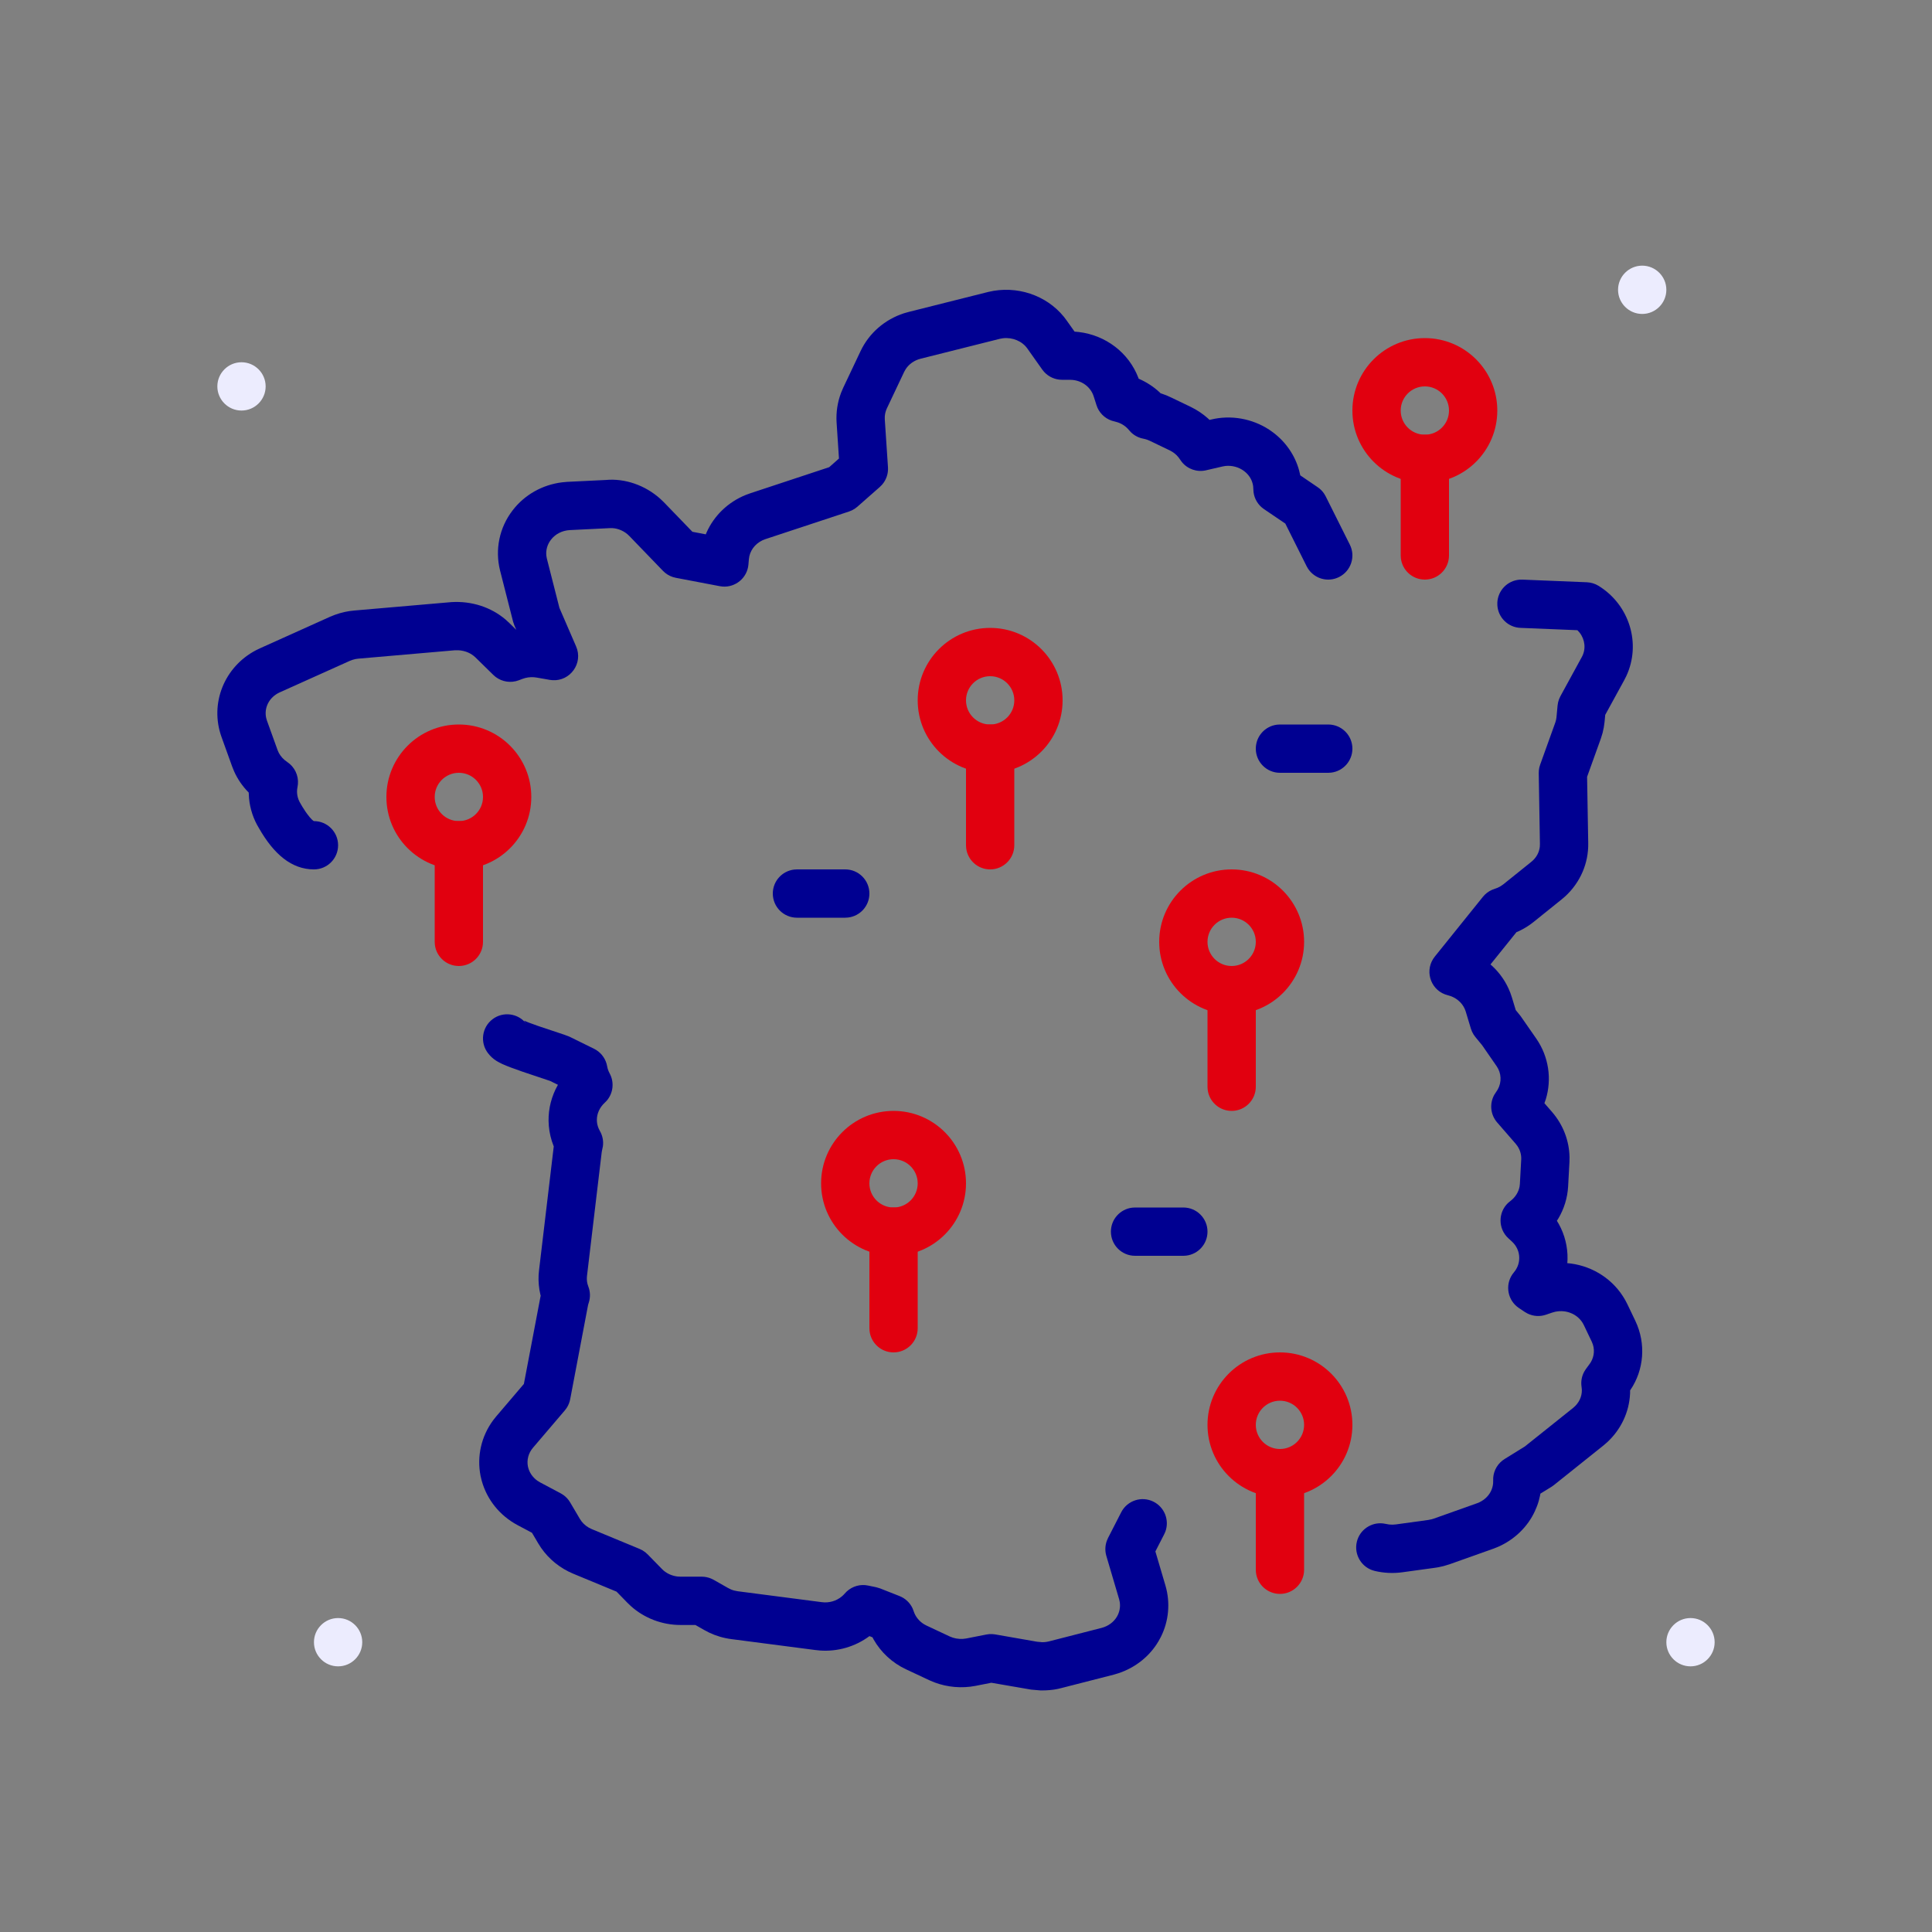 <svg width="80" height="80" viewBox="0 0 80 80" fill="none" xmlns="http://www.w3.org/2000/svg">
<rect x="0" y="0" width="80" height="80" fill="#808080" stroke="none"/>
<path fill-rule="evenodd" clip-rule="evenodd" d="M70 69C69.449 69 69 68.551 69 68C69 67.449 69.449 67 70 67C70.551 67 71 67.449 71 68C71 68.551 70.551 69 70 69Z" fill="#ECECFE"/>
<path fill-rule="evenodd" clip-rule="evenodd" d="M68 13C67.449 13 67 12.551 67 12C67 11.449 67.449 11 68 11C68.551 11 69 11.449 69 12C69 12.551 68.551 13 68 13Z" fill="#ECECFE"/>
<path fill-rule="evenodd" clip-rule="evenodd" d="M14 69C13.449 69 13 68.551 13 68C13 67.449 13.449 67 14 67C14.551 67 15 67.449 15 68C15 68.551 14.551 69 14 69Z" fill="#ECECFE"/>
<path fill-rule="evenodd" clip-rule="evenodd" d="M10 17C9.449 17 9 16.551 9 16C9 15.449 9.449 15 10 15C10.551 15 11 15.449 11 16C11 16.551 10.551 17 10 17Z" fill="#ECECFE"/>
<path fill-rule="evenodd" clip-rule="evenodd" d="M16 33C16 31.343 17.343 30 19 30C20.657 30 22 31.343 22 33C22 34.657 20.657 36 19 36C17.343 36 16 34.657 16 33ZM20 33C20 32.448 19.552 32 19 32C18.448 32 18 32.448 18 33C18 33.552 18.448 34 19 34C19.552 34 20 33.552 20 33Z" fill="#E1000F"/>
<path d="M19 34C19.513 34 19.936 34.386 19.993 34.883L20 35V39C20 39.552 19.552 40 19 40C18.487 40 18.064 39.614 18.007 39.117L18 39V35C18 34.448 18.448 34 19 34Z" fill="#E1000F"/>
<path fill-rule="evenodd" clip-rule="evenodd" d="M38 29C38 27.343 39.343 26 41 26C42.657 26 44 27.343 44 29C44 30.657 42.657 32 41 32C39.343 32 38 30.657 38 29ZM42 29C42 28.448 41.552 28 41 28C40.448 28 40 28.448 40 29C40 29.552 40.448 30 41 30C41.552 30 42 29.552 42 29Z" fill="#E1000F"/>
<path d="M41 30C41.513 30 41.935 30.386 41.993 30.883L42 31V35C42 35.552 41.552 36 41 36C40.487 36 40.065 35.614 40.007 35.117L40 35V31C40 30.448 40.448 30 41 30Z" fill="#E1000F"/>
<path fill-rule="evenodd" clip-rule="evenodd" d="M56 17C56 15.343 57.343 14 59 14C60.657 14 62 15.343 62 17C62 18.657 60.657 20 59 20C57.343 20 56 18.657 56 17ZM60 17C60 16.448 59.552 16 59 16C58.448 16 58 16.448 58 17C58 17.552 58.448 18 59 18C59.552 18 60 17.552 60 17Z" fill="#E1000F"/>
<path d="M59 18C59.513 18 59.935 18.386 59.993 18.883L60 19V23C60 23.552 59.552 24 59 24C58.487 24 58.065 23.614 58.007 23.117L58 23V19C58 18.448 58.448 18 59 18Z" fill="#E1000F"/>
<path fill-rule="evenodd" clip-rule="evenodd" d="M48 39C48 37.343 49.343 36 51 36C52.657 36 54 37.343 54 39C54 40.657 52.657 42 51 42C49.343 42 48 40.657 48 39ZM52 39C52 38.448 51.552 38 51 38C50.448 38 50 38.448 50 39C50 39.552 50.448 40 51 40C51.552 40 52 39.552 52 39Z" fill="#E1000F"/>
<path d="M51 40C51.513 40 51.935 40.386 51.993 40.883L52 41V45C52 45.552 51.552 46 51 46C50.487 46 50.065 45.614 50.007 45.117L50 45V41C50 40.448 50.448 40 51 40Z" fill="#E1000F"/>
<path fill-rule="evenodd" clip-rule="evenodd" d="M34 49C34 47.343 35.343 46 37 46C38.657 46 40 47.343 40 49C40 50.657 38.657 52 37 52C35.343 52 34 50.657 34 49ZM38 49C38 48.448 37.552 48 37 48C36.448 48 36 48.448 36 49C36 49.552 36.448 50 37 50C37.552 50 38 49.552 38 49Z" fill="#E1000F"/>
<path d="M37 50C37.513 50 37.935 50.386 37.993 50.883L38 51V55C38 55.552 37.552 56 37 56C36.487 56 36.065 55.614 36.007 55.117L36 55V51C36 50.448 36.448 50 37 50Z" fill="#E1000F"/>
<path fill-rule="evenodd" clip-rule="evenodd" d="M50 59C50 57.343 51.343 56 53 56C54.657 56 56 57.343 56 59C56 60.657 54.657 62 53 62C51.343 62 50 60.657 50 59ZM54 59C54 58.448 53.552 58 53 58C52.448 58 52 58.448 52 59C52 59.552 52.448 60 53 60C53.552 60 54 59.552 54 59Z" fill="#E1000F"/>
<path d="M53 60C53.513 60 53.935 60.386 53.993 60.883L54 61V65C54 65.552 53.552 66 53 66C52.487 66 52.065 65.614 52.007 65.117L52 65V61C52 60.448 52.448 60 53 60Z" fill="#E1000F"/>
<path fill-rule="evenodd" clip-rule="evenodd" d="M63.041 24.001L65.708 24.11C65.879 24.117 66.046 24.168 66.191 24.257C67.478 25.049 67.966 26.661 67.34 27.998L67.256 28.164L66.469 29.601L66.442 29.89C66.426 30.047 66.399 30.198 66.36 30.349L66.29 30.576L65.718 32.167L65.765 34.907C65.782 35.748 65.433 36.546 64.81 37.118L64.661 37.245L63.498 38.18C63.318 38.324 63.12 38.448 62.911 38.548L62.792 38.6L61.717 39.936L61.787 39.997C62.117 40.303 62.377 40.681 62.54 41.112L62.604 41.299L62.764 41.826L62.963 42.071L63.617 43.011C64.133 43.76 64.262 44.682 64.009 45.516L63.951 45.681L64.277 46.056C64.725 46.579 64.976 47.229 64.991 47.909L64.988 48.114L64.932 49.139C64.904 49.609 64.762 50.06 64.527 50.457L64.467 50.55L64.547 50.684C64.792 51.127 64.919 51.629 64.908 52.145L64.899 52.304L65.049 52.32C65.977 52.445 66.822 52.986 67.297 53.834L67.382 53.996L67.718 54.698C68.163 55.635 68.075 56.722 67.515 57.55L67.499 57.572L67.498 57.697C67.465 58.462 67.126 59.19 66.545 59.725L66.394 59.855L64.341 61.496L64.243 61.566L63.783 61.849L63.773 61.915C63.743 62.066 63.701 62.215 63.647 62.359L63.557 62.573C63.253 63.232 62.702 63.76 62.025 64.054L61.838 64.128L60.021 64.774C59.854 64.83 59.707 64.869 59.562 64.896L59.417 64.919L58.072 65.104C57.691 65.157 57.296 65.138 56.922 65.048C56.385 64.918 56.055 64.378 56.184 63.841C56.304 63.343 56.779 63.022 57.276 63.083L57.391 63.103C57.477 63.124 57.57 63.134 57.662 63.133L57.799 63.123L59.151 62.937C59.194 62.931 59.237 62.922 59.288 62.908L59.37 62.883L61.165 62.245C61.425 62.151 61.637 61.961 61.744 61.73C61.79 61.63 61.818 61.523 61.827 61.416L61.829 61.307C61.815 60.986 61.957 60.681 62.204 60.484L62.302 60.415L63.144 59.893L65.142 58.296C65.38 58.103 65.507 57.832 65.501 57.553L65.49 57.434C65.455 57.214 65.494 56.991 65.599 56.798L65.67 56.686L65.803 56.506C65.992 56.264 66.047 55.958 65.959 55.677L65.913 55.559L65.58 54.863C65.374 54.437 64.879 54.211 64.394 54.318L64.274 54.351L64.016 54.439C63.763 54.526 63.488 54.507 63.251 54.39L63.136 54.324L62.894 54.162C62.431 53.852 62.316 53.229 62.618 52.777L62.689 52.683C62.814 52.535 62.889 52.358 62.905 52.167C62.926 51.922 62.85 51.686 62.69 51.497L62.602 51.406L62.458 51.274C62.026 50.878 62.031 50.205 62.444 49.813L62.539 49.734C62.74 49.584 62.876 49.369 62.921 49.141L62.935 49.026L62.99 48.011C63 47.817 62.946 47.625 62.836 47.459L62.763 47.363L61.993 46.477C61.712 46.153 61.671 45.691 61.88 45.326L61.949 45.22C62.161 44.938 62.192 44.568 62.039 44.261L61.973 44.15L61.37 43.278L61.093 42.942C61.037 42.874 60.99 42.799 60.954 42.719L60.907 42.596L60.691 41.88C60.602 41.59 60.372 41.356 60.069 41.246L59.952 41.211C59.28 41.047 58.985 40.276 59.341 39.71L59.41 39.613L61.404 37.135C61.505 37.01 61.633 36.912 61.778 36.848L61.89 36.806C61.979 36.779 62.063 36.741 62.139 36.695L62.247 36.62L63.408 35.687C63.611 35.524 63.733 35.304 63.76 35.065L63.765 34.944L63.716 32.019C63.714 31.939 63.723 31.858 63.74 31.78L63.774 31.665L64.405 29.909L64.434 29.805L64.451 29.698L64.496 29.212C64.505 29.121 64.526 29.032 64.558 28.948L64.615 28.825L65.501 27.203C65.679 26.879 65.634 26.485 65.408 26.196L65.316 26.095L62.959 25.999C62.447 25.978 62.04 25.575 62.003 25.076L62.001 24.959C62.022 24.447 62.425 24.04 62.924 24.003L63.041 24.001Z" fill="#000091"/>
<path fill-rule="evenodd" clip-rule="evenodd" d="M40.927 12.087C42.093 11.807 43.322 12.215 44.056 13.121L44.173 13.277L44.496 13.732L44.672 13.748C45.787 13.882 46.738 14.603 47.136 15.642L47.148 15.68C47.476 15.822 47.768 16.013 48.021 16.248L48.058 16.286L48.111 16.302C48.177 16.324 48.241 16.347 48.304 16.373L48.491 16.457L49.315 16.853C49.574 16.98 49.812 17.14 50.022 17.328L50.082 17.387L50.15 17.372C50.968 17.174 51.846 17.33 52.553 17.791L52.725 17.913C53.25 18.311 53.619 18.856 53.79 19.466L53.842 19.684L54.561 20.173C54.668 20.245 54.759 20.336 54.83 20.442L54.894 20.553L55.894 22.553C56.141 23.047 55.941 23.647 55.447 23.894C54.988 24.124 54.438 23.968 54.164 23.549L54.105 23.447L53.222 21.68L52.337 21.08C52.097 20.917 51.941 20.659 51.906 20.375L51.89 20.13C51.857 19.887 51.728 19.667 51.517 19.507C51.3 19.342 51.017 19.266 50.746 19.294L50.611 19.318L49.939 19.474C49.563 19.561 49.176 19.424 48.938 19.131L48.864 19.028C48.785 18.902 48.677 18.793 48.545 18.71L48.442 18.652L47.617 18.256C47.558 18.227 47.498 18.204 47.437 18.187L47.344 18.165C47.15 18.129 46.971 18.036 46.83 17.899L46.751 17.812C46.633 17.666 46.474 17.555 46.291 17.491L46.151 17.451C45.837 17.386 45.576 17.174 45.445 16.887L45.403 16.775L45.289 16.419C45.172 16.044 44.837 15.778 44.422 15.733L44.295 15.726H43.974C43.69 15.726 43.422 15.605 43.234 15.398L43.158 15.304L42.54 14.431C42.326 14.127 41.928 13.96 41.535 14.006L41.404 14.029L38.12 14.854C37.856 14.921 37.638 15.076 37.502 15.287L37.44 15.397L36.721 16.916C36.673 17.02 36.645 17.133 36.637 17.246L36.637 17.359L36.769 19.346C36.787 19.611 36.698 19.871 36.526 20.069L36.433 20.163L35.505 20.98C35.438 21.04 35.363 21.09 35.282 21.129L35.158 21.18L31.698 22.323C31.351 22.437 31.102 22.709 31.029 23.031L31.01 23.154L30.991 23.376C30.943 23.927 30.461 24.327 29.923 24.288L29.808 24.273L27.986 23.926C27.823 23.895 27.672 23.825 27.544 23.722L27.453 23.639L26.052 22.187C25.869 21.999 25.607 21.881 25.353 21.868L25.227 21.87L23.596 21.95C23.276 21.967 22.991 22.115 22.81 22.354C22.661 22.549 22.597 22.784 22.624 23.016L22.645 23.132L23.165 25.173L23.856 26.769C24.157 27.465 23.608 28.213 22.878 28.165L22.767 28.152L22.223 28.057C22.068 28.029 21.906 28.035 21.752 28.074L21.638 28.11L21.482 28.169C21.158 28.292 20.797 28.237 20.525 28.032L20.428 27.948L19.689 27.224C19.508 27.046 19.254 26.94 18.979 26.926L18.84 26.926L14.842 27.273C14.761 27.279 14.683 27.295 14.604 27.32L14.484 27.365L11.586 28.668C11.145 28.867 10.925 29.308 11.023 29.734L11.054 29.84L11.496 31.065C11.551 31.216 11.65 31.356 11.785 31.471L11.892 31.552C12.2 31.756 12.368 32.11 12.336 32.472L12.319 32.592C12.271 32.819 12.31 33.057 12.445 33.276L12.52 33.404L12.657 33.617C12.679 33.648 12.699 33.677 12.719 33.703L12.826 33.84L12.91 33.932L12.969 33.984C12.984 33.995 12.995 34 13 34C13.552 34 14 34.448 14 35C14 35.552 13.552 36 13 36C12.072 36 11.337 35.367 10.725 34.296C10.492 33.917 10.353 33.492 10.312 33.055L10.299 32.818L10.291 32.81C10.041 32.557 9.839 32.264 9.695 31.942L9.615 31.745L9.173 30.518C8.672 29.125 9.291 27.611 10.598 26.926L10.765 26.845L13.675 25.535C13.941 25.42 14.206 25.343 14.474 25.303L14.676 25.28L18.693 24.932C19.529 24.881 20.332 25.139 20.941 25.66L21.089 25.796L21.377 26.079L21.299 25.895L21.247 25.745L20.706 23.622C20.49 22.757 20.678 21.85 21.219 21.143C21.715 20.489 22.46 20.07 23.285 19.971L23.494 19.952L25.084 19.875C25.878 19.8 26.719 20.096 27.338 20.652L27.489 20.796L28.671 22.02L29.226 22.126L29.257 22.049C29.568 21.351 30.149 20.787 30.886 20.492L31.073 20.424L34.335 19.345L34.74 18.987L34.641 17.486C34.616 17.07 34.679 16.654 34.828 16.262L34.91 16.068L35.633 14.541C35.988 13.791 36.638 13.229 37.431 12.972L37.632 12.915L40.927 12.087Z" fill="#000091"/>
<path fill-rule="evenodd" clip-rule="evenodd" d="M20.392 42.206C20.83 41.87 21.458 41.953 21.794 42.392L21.698 42.263L21.892 42.342L22.29 42.486L23.359 42.843L23.532 42.907C23.557 42.917 23.58 42.927 23.602 42.937L24.599 43.428C24.85 43.552 25.036 43.776 25.115 44.041L25.142 44.157C25.153 44.223 25.171 44.287 25.197 44.349L25.241 44.441C25.444 44.809 25.394 45.26 25.127 45.573L25.04 45.662C24.827 45.857 24.711 46.12 24.715 46.386C24.716 46.501 24.741 46.616 24.787 46.724L24.839 46.83C24.951 47.023 24.995 47.247 24.965 47.465L24.924 47.66L24.913 47.729L24.306 52.833C24.293 52.946 24.3 53.057 24.326 53.164L24.36 53.269C24.445 53.486 24.451 53.727 24.377 53.949L24.357 54.015L24.343 54.077L23.61 57.94C23.585 58.068 23.536 58.189 23.466 58.298L23.388 58.402L22.067 59.951C21.881 60.17 21.807 60.45 21.86 60.723C21.909 60.96 22.049 61.171 22.257 61.317L22.367 61.384L23.216 61.835C23.346 61.904 23.459 62.001 23.547 62.118L23.608 62.21L24.013 62.897C24.099 63.043 24.228 63.169 24.381 63.257L24.5 63.316L26.485 64.138C26.569 64.173 26.647 64.218 26.717 64.273L26.818 64.363L27.413 64.972C27.578 65.142 27.809 65.252 28.055 65.28L28.178 65.287H29.059C29.189 65.287 29.317 65.313 29.437 65.362L29.553 65.418L30.144 65.754C30.227 65.802 30.314 65.838 30.406 65.862L30.547 65.89L34.021 66.341C34.326 66.384 34.634 66.295 34.862 66.101L34.924 66.045L34.979 65.986C35.189 65.738 35.506 65.609 35.825 65.636L35.945 65.654L36.282 65.724L36.444 65.773L37.248 66.09C37.488 66.184 37.681 66.368 37.788 66.599L37.834 66.719C37.903 66.936 38.055 67.128 38.259 67.254L38.365 67.311L39.337 67.767C39.5 67.841 39.689 67.874 39.874 67.863L40.011 67.846L40.843 67.682C40.922 67.666 41.004 67.66 41.084 67.664L41.205 67.677L42.945 67.981L43.162 68C43.226 68 43.29 67.995 43.35 67.984L43.437 67.966L45.621 67.406C45.891 67.335 46.121 67.163 46.25 66.942C46.356 66.762 46.397 66.549 46.368 66.345L46.342 66.225L45.811 64.426C45.751 64.221 45.758 64.003 45.83 63.804L45.88 63.687L46.426 62.621C46.678 62.129 47.28 61.934 47.772 62.186C48.228 62.42 48.429 62.956 48.254 63.425L48.206 63.532L47.842 64.242L48.261 65.662C48.467 66.37 48.396 67.131 48.069 67.781L47.974 67.955C47.611 68.578 47.017 69.051 46.317 69.284L46.124 69.342L43.945 69.9C43.75 69.953 43.537 69.985 43.285 69.995L43.087 69.997L42.701 69.964L41.049 69.679L40.391 69.809C39.825 69.917 39.235 69.867 38.696 69.665L38.497 69.582L37.518 69.123C36.947 68.856 36.478 68.421 36.174 67.886L36.128 67.798L36.002 67.748C35.41 68.187 34.681 68.397 33.952 68.344L33.754 68.323L30.291 67.873C29.966 67.832 29.654 67.74 29.364 67.602L29.151 67.49L28.795 67.287L28.178 67.287C27.42 67.287 26.686 67.008 26.129 66.51L25.981 66.369L25.531 65.907L23.734 65.163C23.197 64.94 22.733 64.566 22.406 64.094L22.29 63.913L22.028 63.469L21.425 63.149C20.695 62.757 20.163 62.098 19.947 61.313L19.899 61.114C19.74 60.304 19.929 59.476 20.416 58.816L20.544 58.654L21.693 57.306L22.377 53.708L22.389 53.655L22.376 53.605C22.314 53.341 22.289 53.07 22.303 52.798L22.321 52.594L22.93 47.468L22.922 47.45C22.817 47.187 22.751 46.909 22.726 46.627L22.715 46.415C22.707 45.895 22.84 45.389 23.09 44.943L23.103 44.919L22.778 44.759L21.638 44.377L21.148 44.201C20.644 44.011 20.413 43.878 20.206 43.608C19.87 43.17 19.953 42.542 20.392 42.206Z" fill="#000091"/>
<path fill-rule="evenodd" clip-rule="evenodd" d="M35 36C35.552 36 36 36.448 36 37C36 37.513 35.614 37.935 35.117 37.993L35 38H33C32.448 38 32 37.552 32 37C32 36.487 32.386 36.065 32.883 36.007L33 36H35Z" fill="#000091"/>
<path fill-rule="evenodd" clip-rule="evenodd" d="M55 30C55.552 30 56 30.448 56 31C56 31.513 55.614 31.936 55.117 31.993L55 32H53C52.448 32 52 31.552 52 31C52 30.487 52.386 30.064 52.883 30.007L53 30H55Z" fill="#000091"/>
<path fill-rule="evenodd" clip-rule="evenodd" d="M49 50C49.552 50 50 50.448 50 51C50 51.513 49.614 51.935 49.117 51.993L49 52H47C46.448 52 46 51.552 46 51C46 50.487 46.386 50.065 46.883 50.007L47 50H49Z" fill="#000091"/>
</svg>
